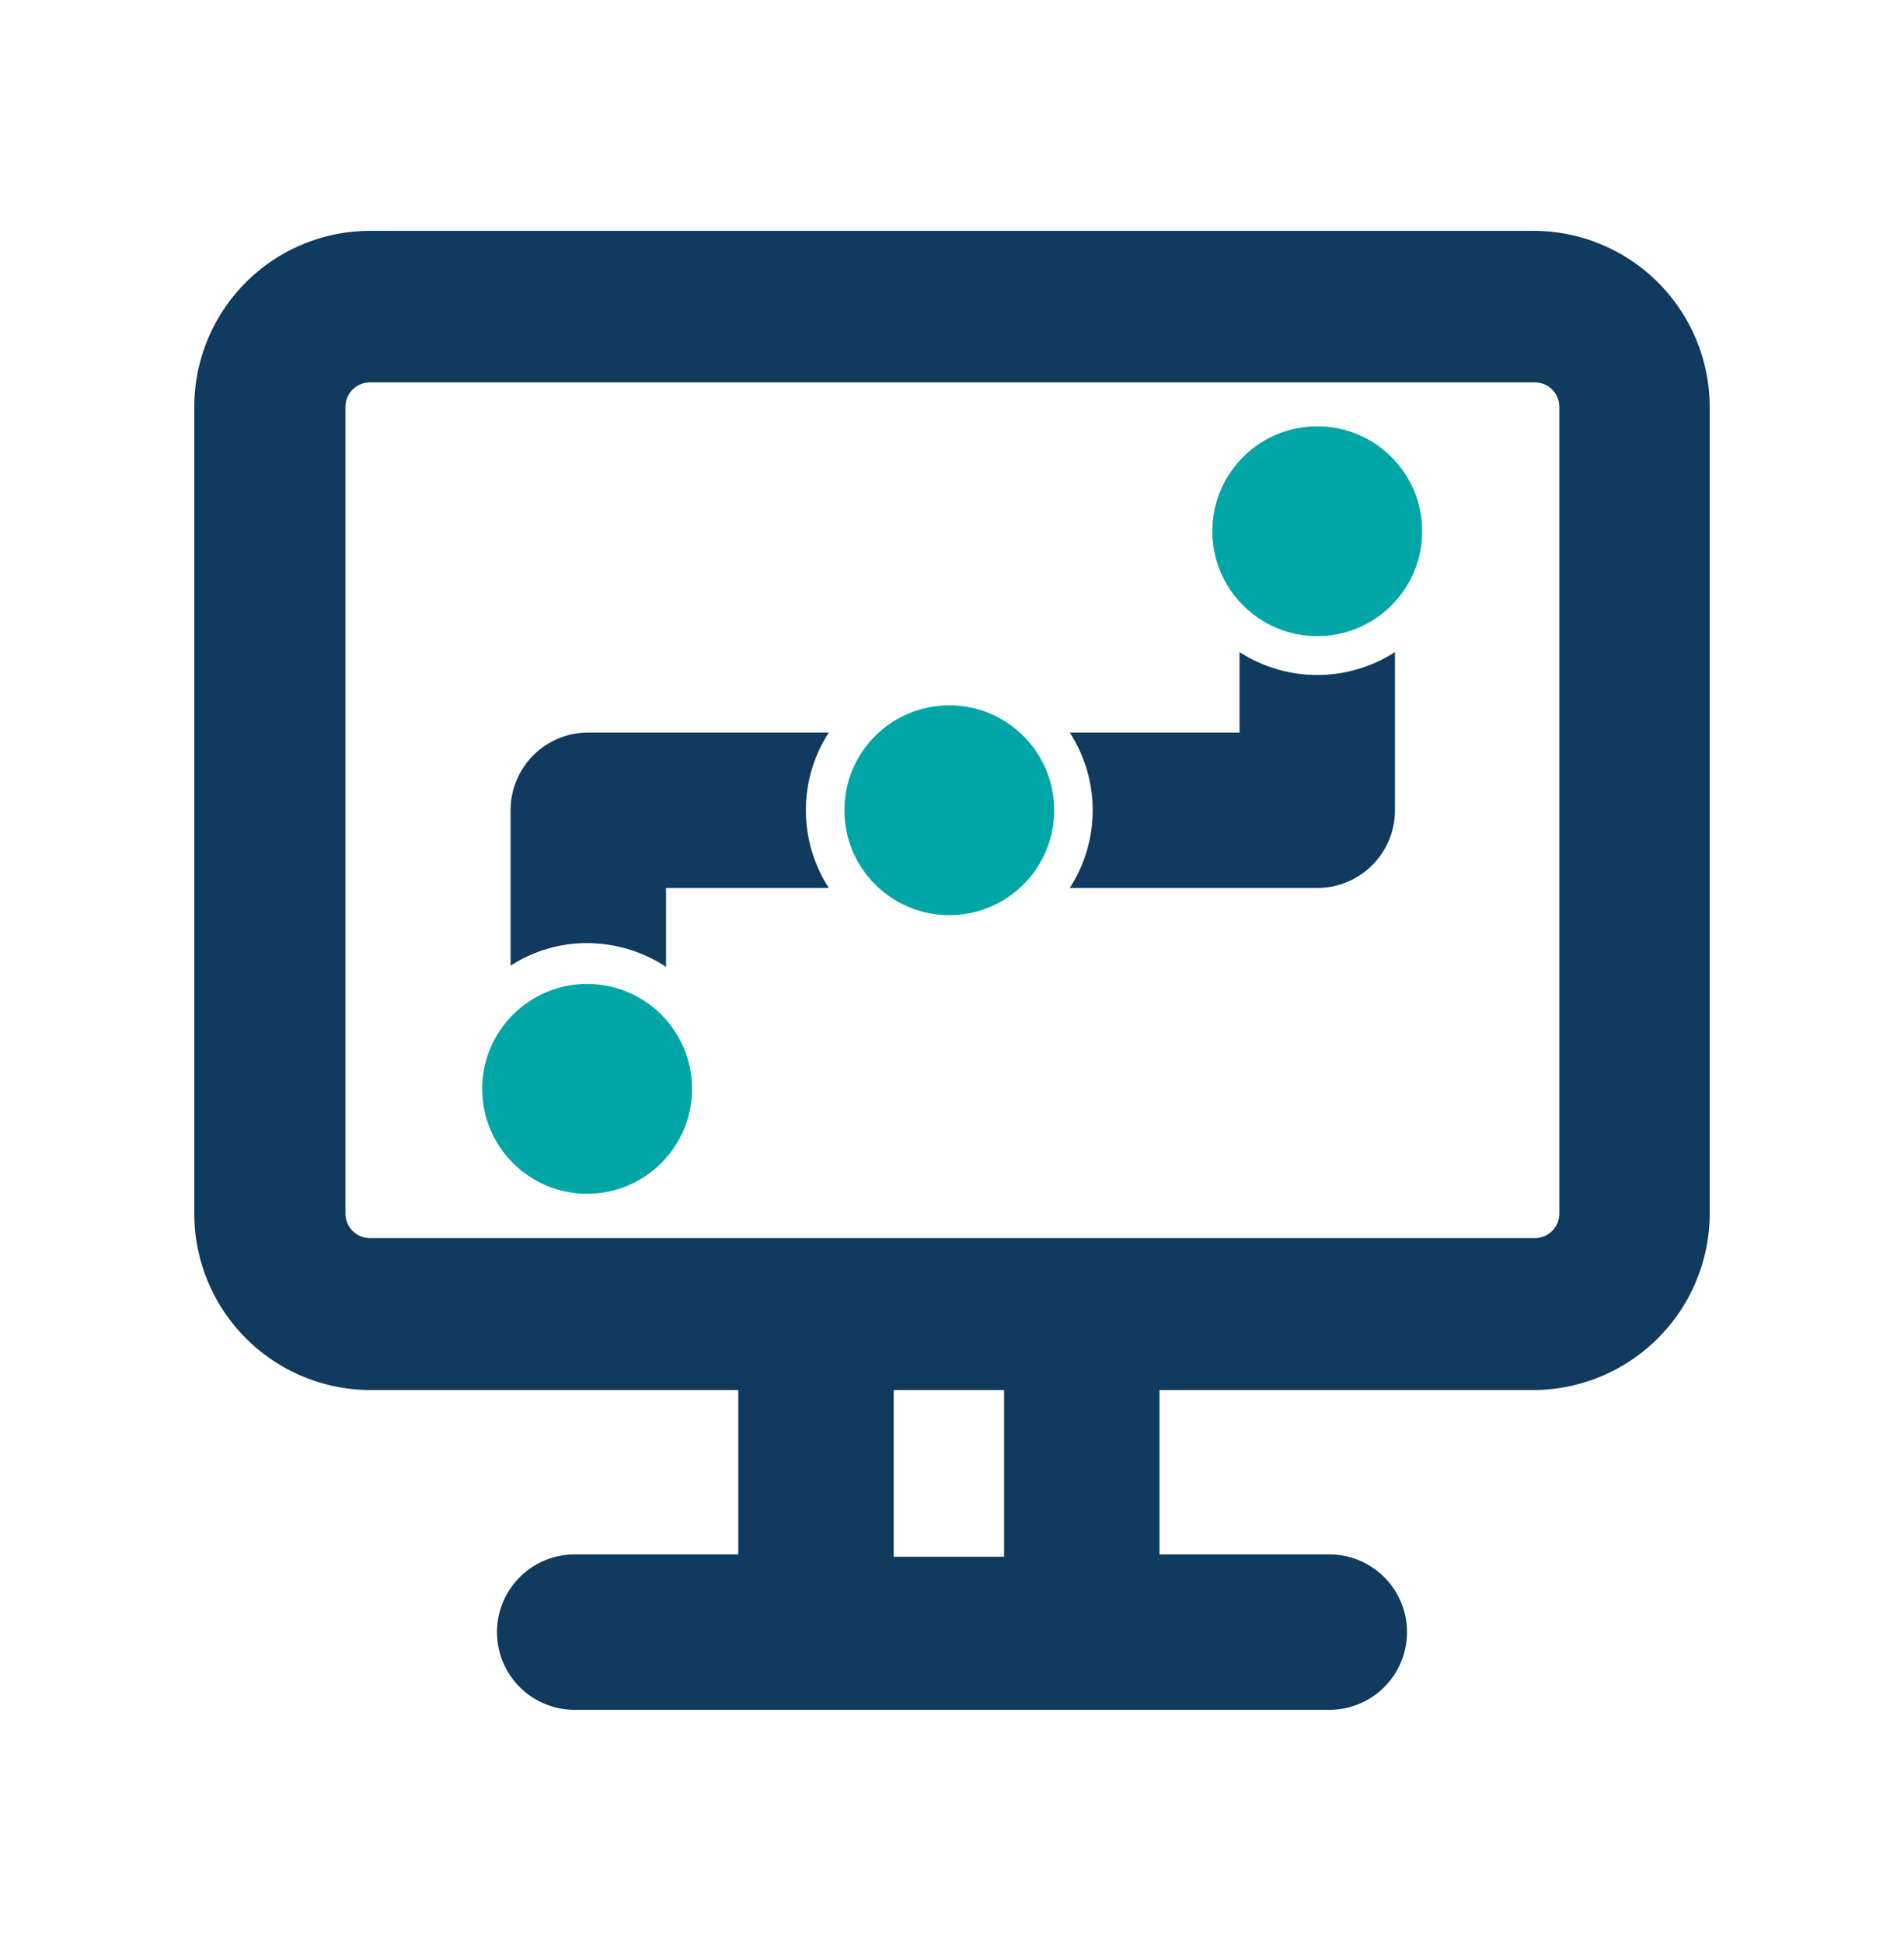 <svg id="Laag_1" data-name="Laag 1" xmlns="http://www.w3.org/2000/svg" viewBox="0 0 49 50"><defs><style>.cls-1{fill:#103a5e;}.cls-2{fill:#00a6a6;}.cls-3{fill:none;}</style></defs><path class="cls-1" d="M39.51,5.94h-30A4.53,4.53,0,0,0,5,10.47V31.23a4.54,4.54,0,0,0,4.53,4.54H19V40s0,0,0,0H14.79a2,2,0,0,0,0,4H34.21a2,2,0,1,0,0-4H29.84s0,0,0,0V35.77h9.66A4.55,4.55,0,0,0,44,31.23V10.47A4.54,4.54,0,0,0,39.51,5.94ZM25.85,40.06H23V35.77h2.84v4.29Zm14.28-8.83a.63.63,0,0,1-.62.63h-30a.63.63,0,0,1-.62-.63V10.47a.63.63,0,0,1,.62-.63h30a.63.63,0,0,1,.62.63Z"/><circle class="cls-2" cx="24.43" cy="20.85" r="2.7"/><path class="cls-1" d="M21.33,18.85H15.14a2,2,0,0,0-2,2v4a3.61,3.61,0,0,1,2-.58,3.7,3.7,0,0,1,2,.61V22.85h4.19a3.68,3.68,0,0,1,0-4Z"/><circle class="cls-2" cx="15.11" cy="28.02" r="2.7"/><path class="cls-1" d="M33.9,17.37a3.7,3.7,0,0,1-2-.59v2.07H27.53a3.68,3.68,0,0,1,0,4H33.9a2,2,0,0,0,2-2V16.78A3.7,3.7,0,0,1,33.9,17.37Z"/><circle class="cls-2" cx="33.9" cy="13.67" r="2.7"/><rect class="cls-3" width="49" height="50"/></svg>